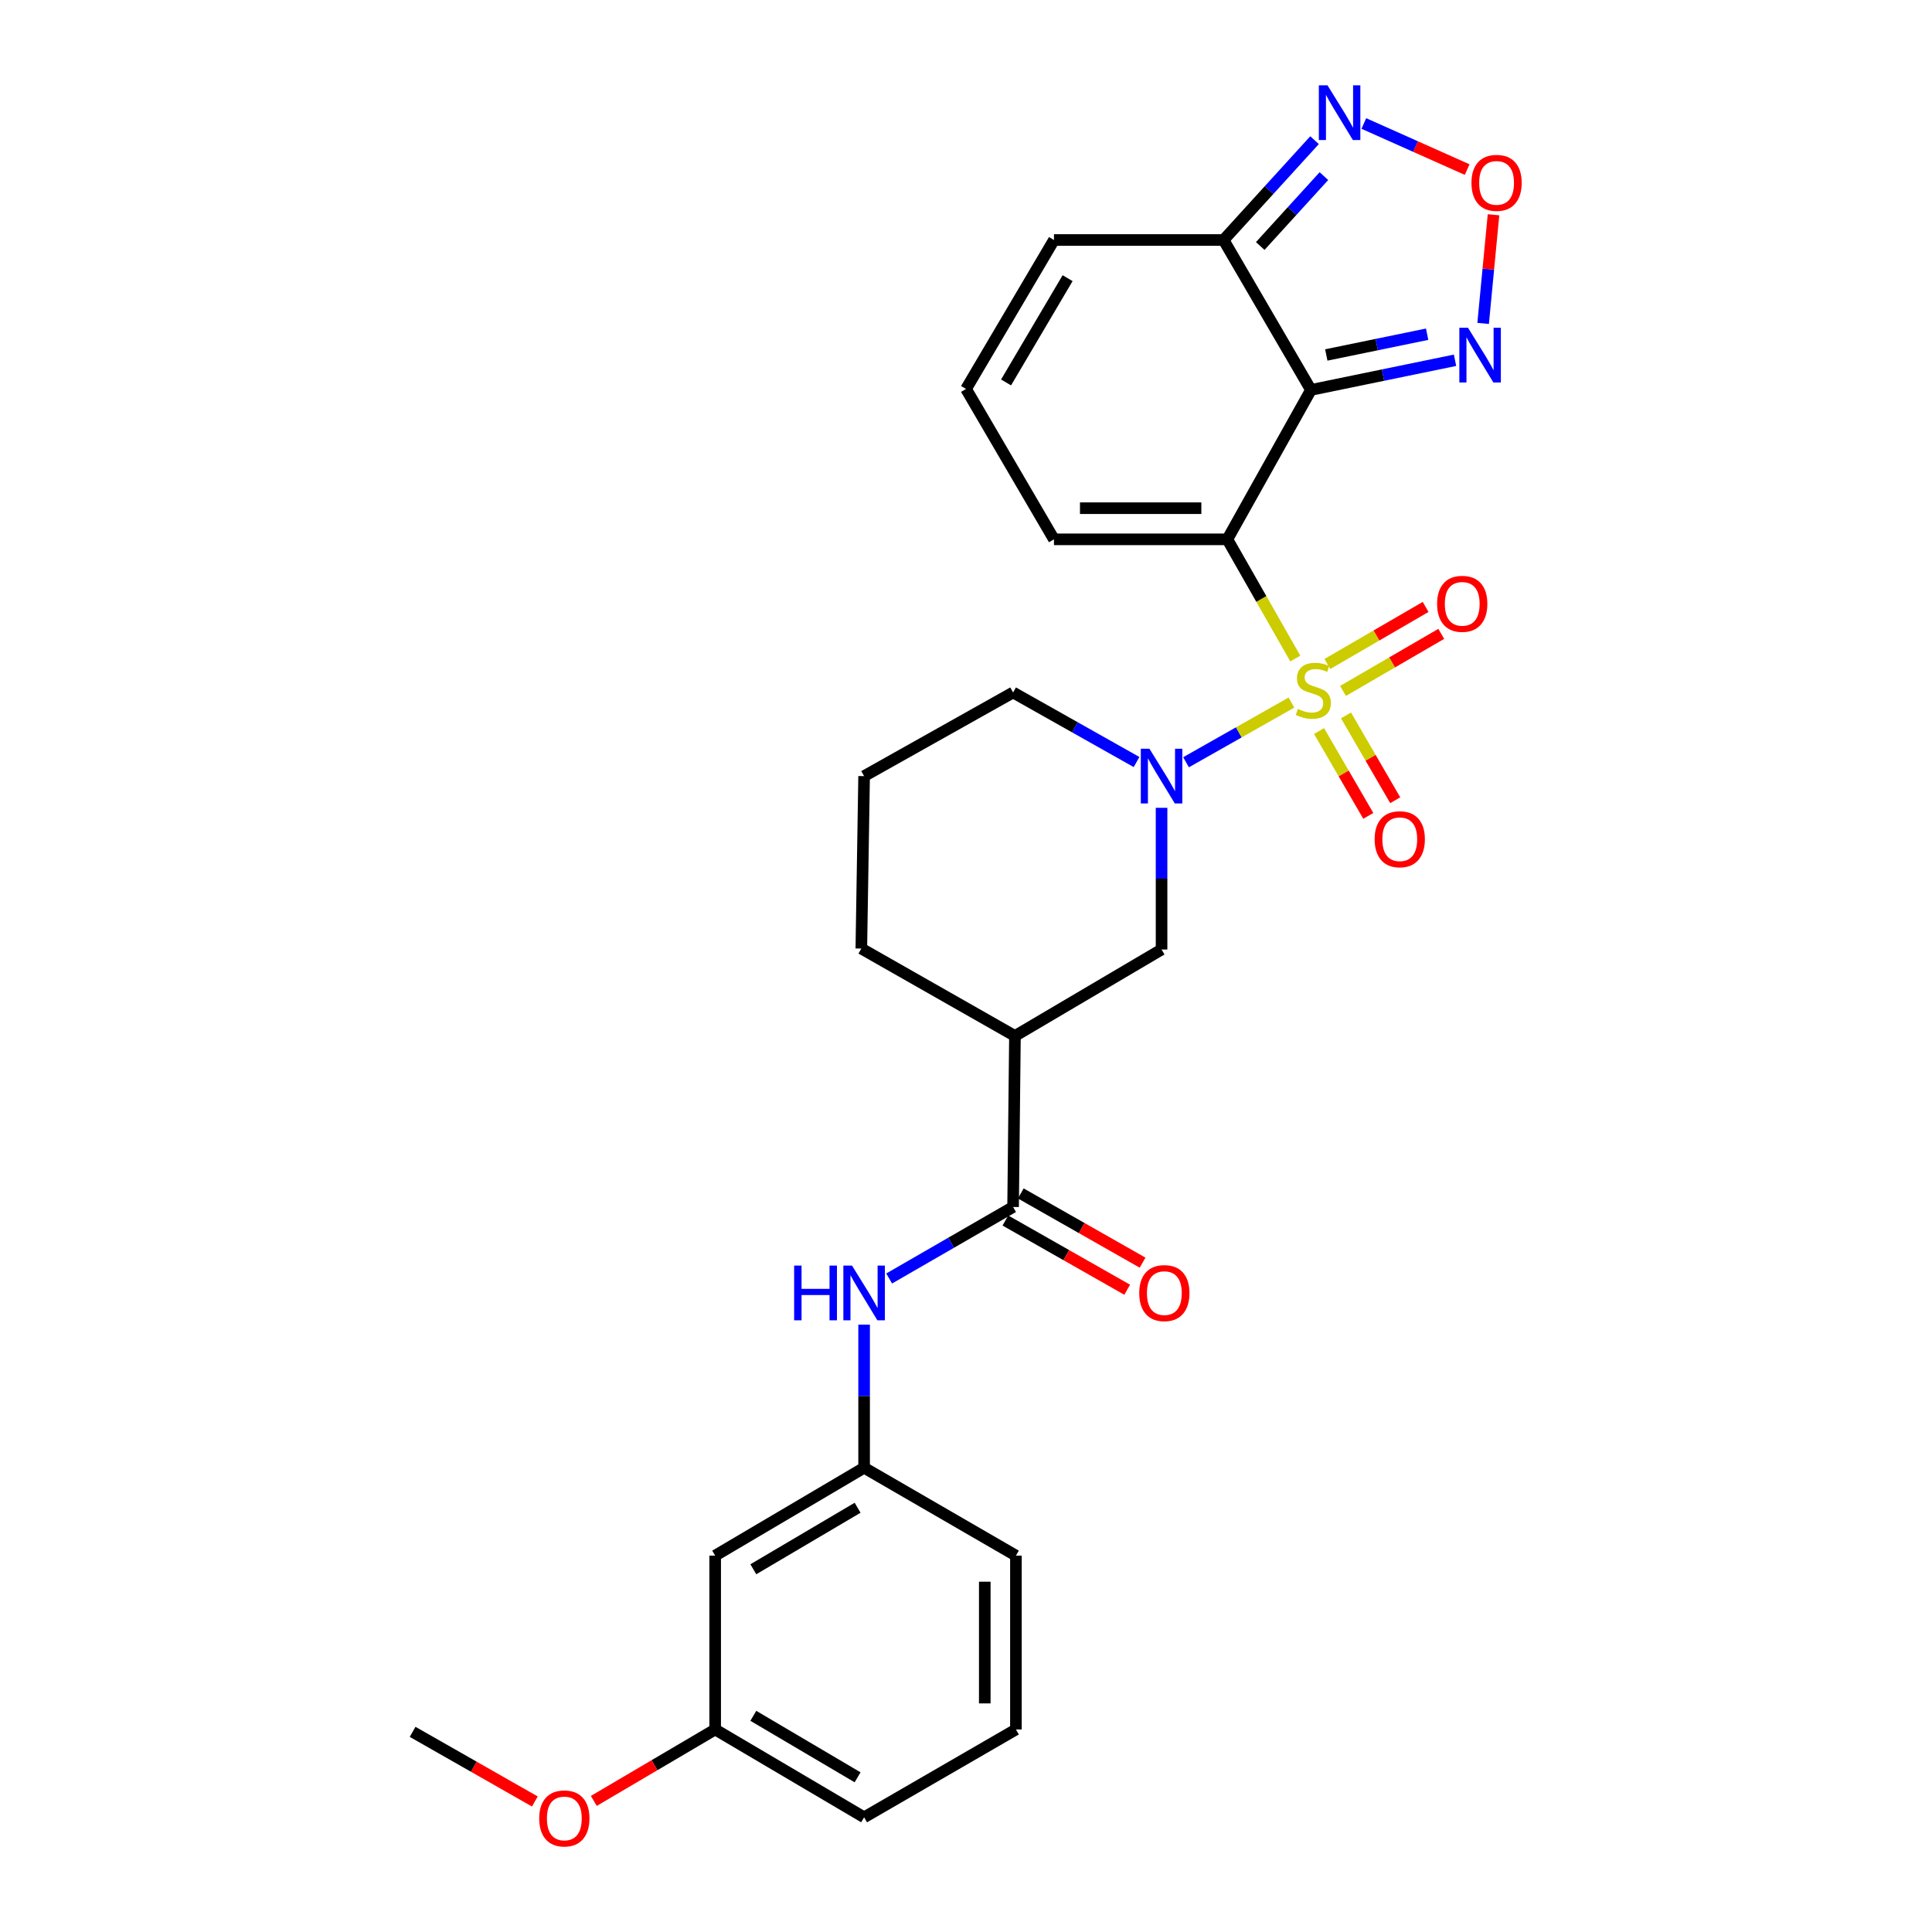 <?xml version='1.0' encoding='iso-8859-1'?>
<svg version='1.1' baseProfile='full'
              xmlns='http://www.w3.org/2000/svg'
                      xmlns:rdkit='http://www.rdkit.org/xml'
                      xmlns:xlink='http://www.w3.org/1999/xlink'
                  xml:space='preserve'
width='1000px' height='1000px' viewBox='0 0 1000 1000'>
<!-- END OF HEADER -->
<rect style='opacity:1.0;fill:#FFFFFF;stroke:none' width='1000' height='1000' x='0' y='0'> </rect>
<path class='bond-0' d='M 670.447,340.858 L 652.86,310.009' style='fill:none;fill-rule:evenodd;stroke:#CCCC00;stroke-width:6px;stroke-linecap:butt;stroke-linejoin:miter;stroke-opacity:1' />
<path class='bond-0' d='M 652.86,310.009 L 635.274,279.161' style='fill:none;fill-rule:evenodd;stroke:#000000;stroke-width:6px;stroke-linecap:butt;stroke-linejoin:miter;stroke-opacity:1' />
<path class='bond-2' d='M 668.44,363.645 L 641.167,379.094' style='fill:none;fill-rule:evenodd;stroke:#CCCC00;stroke-width:6px;stroke-linecap:butt;stroke-linejoin:miter;stroke-opacity:1' />
<path class='bond-2' d='M 641.167,379.094 L 613.893,394.542' style='fill:none;fill-rule:evenodd;stroke:#0000FF;stroke-width:6px;stroke-linecap:butt;stroke-linejoin:miter;stroke-opacity:1' />
<path class='bond-11' d='M 682.736,378.378 L 695.48,400.336' style='fill:none;fill-rule:evenodd;stroke:#CCCC00;stroke-width:6px;stroke-linecap:butt;stroke-linejoin:miter;stroke-opacity:1' />
<path class='bond-11' d='M 695.48,400.336 L 708.225,422.295' style='fill:none;fill-rule:evenodd;stroke:#FF0000;stroke-width:6px;stroke-linecap:butt;stroke-linejoin:miter;stroke-opacity:1' />
<path class='bond-11' d='M 696.679,370.286 L 709.423,392.244' style='fill:none;fill-rule:evenodd;stroke:#CCCC00;stroke-width:6px;stroke-linecap:butt;stroke-linejoin:miter;stroke-opacity:1' />
<path class='bond-11' d='M 709.423,392.244 L 722.168,414.202' style='fill:none;fill-rule:evenodd;stroke:#FF0000;stroke-width:6px;stroke-linecap:butt;stroke-linejoin:miter;stroke-opacity:1' />
<path class='bond-12' d='M 695.134,357.626 L 720.564,342.856' style='fill:none;fill-rule:evenodd;stroke:#CCCC00;stroke-width:6px;stroke-linecap:butt;stroke-linejoin:miter;stroke-opacity:1' />
<path class='bond-12' d='M 720.564,342.856 L 745.994,328.086' style='fill:none;fill-rule:evenodd;stroke:#FF0000;stroke-width:6px;stroke-linecap:butt;stroke-linejoin:miter;stroke-opacity:1' />
<path class='bond-12' d='M 687.037,343.686 L 712.467,328.915' style='fill:none;fill-rule:evenodd;stroke:#CCCC00;stroke-width:6px;stroke-linecap:butt;stroke-linejoin:miter;stroke-opacity:1' />
<path class='bond-12' d='M 712.467,328.915 L 737.897,314.145' style='fill:none;fill-rule:evenodd;stroke:#FF0000;stroke-width:6px;stroke-linecap:butt;stroke-linejoin:miter;stroke-opacity:1' />
<path class='bond-1' d='M 635.274,279.161 L 678.55,201.823' style='fill:none;fill-rule:evenodd;stroke:#000000;stroke-width:6px;stroke-linecap:butt;stroke-linejoin:miter;stroke-opacity:1' />
<path class='bond-13' d='M 635.274,279.161 L 545.532,279.161' style='fill:none;fill-rule:evenodd;stroke:#000000;stroke-width:6px;stroke-linecap:butt;stroke-linejoin:miter;stroke-opacity:1' />
<path class='bond-13' d='M 621.812,263.04 L 558.993,263.04' style='fill:none;fill-rule:evenodd;stroke:#000000;stroke-width:6px;stroke-linecap:butt;stroke-linejoin:miter;stroke-opacity:1' />
<path class='bond-3' d='M 678.55,201.823 L 633.321,124.226' style='fill:none;fill-rule:evenodd;stroke:#000000;stroke-width:6px;stroke-linecap:butt;stroke-linejoin:miter;stroke-opacity:1' />
<path class='bond-4' d='M 678.55,201.823 L 715.837,194.149' style='fill:none;fill-rule:evenodd;stroke:#000000;stroke-width:6px;stroke-linecap:butt;stroke-linejoin:miter;stroke-opacity:1' />
<path class='bond-4' d='M 715.837,194.149 L 753.124,186.474' style='fill:none;fill-rule:evenodd;stroke:#0000FF;stroke-width:6px;stroke-linecap:butt;stroke-linejoin:miter;stroke-opacity:1' />
<path class='bond-4' d='M 686.486,183.731 L 712.587,178.358' style='fill:none;fill-rule:evenodd;stroke:#000000;stroke-width:6px;stroke-linecap:butt;stroke-linejoin:miter;stroke-opacity:1' />
<path class='bond-4' d='M 712.587,178.358 L 738.688,172.986' style='fill:none;fill-rule:evenodd;stroke:#0000FF;stroke-width:6px;stroke-linecap:butt;stroke-linejoin:miter;stroke-opacity:1' />
<path class='bond-9' d='M 601.222,418.122 L 601.222,454.792' style='fill:none;fill-rule:evenodd;stroke:#0000FF;stroke-width:6px;stroke-linecap:butt;stroke-linejoin:miter;stroke-opacity:1' />
<path class='bond-9' d='M 601.222,454.792 L 601.222,491.461' style='fill:none;fill-rule:evenodd;stroke:#000000;stroke-width:6px;stroke-linecap:butt;stroke-linejoin:miter;stroke-opacity:1' />
<path class='bond-19' d='M 588.277,394.426 L 556.327,376.425' style='fill:none;fill-rule:evenodd;stroke:#0000FF;stroke-width:6px;stroke-linecap:butt;stroke-linejoin:miter;stroke-opacity:1' />
<path class='bond-19' d='M 556.327,376.425 L 524.377,358.424' style='fill:none;fill-rule:evenodd;stroke:#000000;stroke-width:6px;stroke-linecap:butt;stroke-linejoin:miter;stroke-opacity:1' />
<path class='bond-7' d='M 633.321,124.226 L 656.863,98.388' style='fill:none;fill-rule:evenodd;stroke:#000000;stroke-width:6px;stroke-linecap:butt;stroke-linejoin:miter;stroke-opacity:1' />
<path class='bond-7' d='M 656.863,98.388 L 680.404,72.551' style='fill:none;fill-rule:evenodd;stroke:#0000FF;stroke-width:6px;stroke-linecap:butt;stroke-linejoin:miter;stroke-opacity:1' />
<path class='bond-7' d='M 652.3,127.333 L 668.779,109.246' style='fill:none;fill-rule:evenodd;stroke:#000000;stroke-width:6px;stroke-linecap:butt;stroke-linejoin:miter;stroke-opacity:1' />
<path class='bond-7' d='M 668.779,109.246 L 685.258,91.16' style='fill:none;fill-rule:evenodd;stroke:#0000FF;stroke-width:6px;stroke-linecap:butt;stroke-linejoin:miter;stroke-opacity:1' />
<path class='bond-29' d='M 633.321,124.226 L 545.532,124.226' style='fill:none;fill-rule:evenodd;stroke:#000000;stroke-width:6px;stroke-linecap:butt;stroke-linejoin:miter;stroke-opacity:1' />
<path class='bond-6' d='M 767.665,167.402 L 770.352,139.282' style='fill:none;fill-rule:evenodd;stroke:#0000FF;stroke-width:6px;stroke-linecap:butt;stroke-linejoin:miter;stroke-opacity:1' />
<path class='bond-6' d='M 770.352,139.282 L 773.039,111.161' style='fill:none;fill-rule:evenodd;stroke:#FF0000;stroke-width:6px;stroke-linecap:butt;stroke-linejoin:miter;stroke-opacity:1' />
<path class='bond-5' d='M 524.377,624.73 L 525.335,536.215' style='fill:none;fill-rule:evenodd;stroke:#000000;stroke-width:6px;stroke-linecap:butt;stroke-linejoin:miter;stroke-opacity:1' />
<path class='bond-10' d='M 524.377,624.73 L 492.303,643.237' style='fill:none;fill-rule:evenodd;stroke:#000000;stroke-width:6px;stroke-linecap:butt;stroke-linejoin:miter;stroke-opacity:1' />
<path class='bond-10' d='M 492.303,643.237 L 460.229,661.744' style='fill:none;fill-rule:evenodd;stroke:#0000FF;stroke-width:6px;stroke-linecap:butt;stroke-linejoin:miter;stroke-opacity:1' />
<path class='bond-17' d='M 520.394,631.738 L 551.912,649.652' style='fill:none;fill-rule:evenodd;stroke:#000000;stroke-width:6px;stroke-linecap:butt;stroke-linejoin:miter;stroke-opacity:1' />
<path class='bond-17' d='M 551.912,649.652 L 583.43,667.565' style='fill:none;fill-rule:evenodd;stroke:#FF0000;stroke-width:6px;stroke-linecap:butt;stroke-linejoin:miter;stroke-opacity:1' />
<path class='bond-17' d='M 528.36,617.723 L 559.878,635.636' style='fill:none;fill-rule:evenodd;stroke:#000000;stroke-width:6px;stroke-linecap:butt;stroke-linejoin:miter;stroke-opacity:1' />
<path class='bond-17' d='M 559.878,635.636 L 591.396,653.549' style='fill:none;fill-rule:evenodd;stroke:#FF0000;stroke-width:6px;stroke-linecap:butt;stroke-linejoin:miter;stroke-opacity:1' />
<path class='bond-30' d='M 759.4,87.779 L 732.66,75.847' style='fill:none;fill-rule:evenodd;stroke:#FF0000;stroke-width:6px;stroke-linecap:butt;stroke-linejoin:miter;stroke-opacity:1' />
<path class='bond-30' d='M 732.66,75.847 L 705.921,63.916' style='fill:none;fill-rule:evenodd;stroke:#0000FF;stroke-width:6px;stroke-linecap:butt;stroke-linejoin:miter;stroke-opacity:1' />
<path class='bond-8' d='M 525.335,536.215 L 601.222,491.461' style='fill:none;fill-rule:evenodd;stroke:#000000;stroke-width:6px;stroke-linecap:butt;stroke-linejoin:miter;stroke-opacity:1' />
<path class='bond-28' d='M 525.335,536.215 L 445.821,490.968' style='fill:none;fill-rule:evenodd;stroke:#000000;stroke-width:6px;stroke-linecap:butt;stroke-linejoin:miter;stroke-opacity:1' />
<path class='bond-16' d='M 447.263,685.647 L 447.263,722.674' style='fill:none;fill-rule:evenodd;stroke:#0000FF;stroke-width:6px;stroke-linecap:butt;stroke-linejoin:miter;stroke-opacity:1' />
<path class='bond-16' d='M 447.263,722.674 L 447.263,759.702' style='fill:none;fill-rule:evenodd;stroke:#000000;stroke-width:6px;stroke-linecap:butt;stroke-linejoin:miter;stroke-opacity:1' />
<path class='bond-14' d='M 545.532,279.161 L 500.025,201.322' style='fill:none;fill-rule:evenodd;stroke:#000000;stroke-width:6px;stroke-linecap:butt;stroke-linejoin:miter;stroke-opacity:1' />
<path class='bond-15' d='M 500.025,201.322 L 545.532,124.226' style='fill:none;fill-rule:evenodd;stroke:#000000;stroke-width:6px;stroke-linecap:butt;stroke-linejoin:miter;stroke-opacity:1' />
<path class='bond-15' d='M 520.734,197.952 L 552.589,143.985' style='fill:none;fill-rule:evenodd;stroke:#000000;stroke-width:6px;stroke-linecap:butt;stroke-linejoin:miter;stroke-opacity:1' />
<path class='bond-18' d='M 447.263,759.702 L 370.168,805.191' style='fill:none;fill-rule:evenodd;stroke:#000000;stroke-width:6px;stroke-linecap:butt;stroke-linejoin:miter;stroke-opacity:1' />
<path class='bond-18' d='M 443.891,780.41 L 389.924,812.252' style='fill:none;fill-rule:evenodd;stroke:#000000;stroke-width:6px;stroke-linecap:butt;stroke-linejoin:miter;stroke-opacity:1' />
<path class='bond-25' d='M 447.263,759.702 L 525.837,805.191' style='fill:none;fill-rule:evenodd;stroke:#000000;stroke-width:6px;stroke-linecap:butt;stroke-linejoin:miter;stroke-opacity:1' />
<path class='bond-20' d='M 370.168,805.191 L 370.168,895.174' style='fill:none;fill-rule:evenodd;stroke:#000000;stroke-width:6px;stroke-linecap:butt;stroke-linejoin:miter;stroke-opacity:1' />
<path class='bond-23' d='M 524.377,358.424 L 447.263,401.719' style='fill:none;fill-rule:evenodd;stroke:#000000;stroke-width:6px;stroke-linecap:butt;stroke-linejoin:miter;stroke-opacity:1' />
<path class='bond-22' d='M 370.168,895.174 L 338.764,913.663' style='fill:none;fill-rule:evenodd;stroke:#000000;stroke-width:6px;stroke-linecap:butt;stroke-linejoin:miter;stroke-opacity:1' />
<path class='bond-22' d='M 338.764,913.663 L 307.361,932.151' style='fill:none;fill-rule:evenodd;stroke:#FF0000;stroke-width:6px;stroke-linecap:butt;stroke-linejoin:miter;stroke-opacity:1' />
<path class='bond-31' d='M 370.168,895.174 L 447.263,940.637' style='fill:none;fill-rule:evenodd;stroke:#000000;stroke-width:6px;stroke-linecap:butt;stroke-linejoin:miter;stroke-opacity:1' />
<path class='bond-31' d='M 389.921,888.107 L 443.888,919.931' style='fill:none;fill-rule:evenodd;stroke:#000000;stroke-width:6px;stroke-linecap:butt;stroke-linejoin:miter;stroke-opacity:1' />
<path class='bond-21' d='M 445.821,490.968 L 447.263,401.719' style='fill:none;fill-rule:evenodd;stroke:#000000;stroke-width:6px;stroke-linecap:butt;stroke-linejoin:miter;stroke-opacity:1' />
<path class='bond-27' d='M 276.836,932.445 L 245.201,914.423' style='fill:none;fill-rule:evenodd;stroke:#FF0000;stroke-width:6px;stroke-linecap:butt;stroke-linejoin:miter;stroke-opacity:1' />
<path class='bond-27' d='M 245.201,914.423 L 213.567,896.402' style='fill:none;fill-rule:evenodd;stroke:#000000;stroke-width:6px;stroke-linecap:butt;stroke-linejoin:miter;stroke-opacity:1' />
<path class='bond-24' d='M 525.837,895.174 L 525.837,805.191' style='fill:none;fill-rule:evenodd;stroke:#000000;stroke-width:6px;stroke-linecap:butt;stroke-linejoin:miter;stroke-opacity:1' />
<path class='bond-24' d='M 509.715,881.677 L 509.715,818.688' style='fill:none;fill-rule:evenodd;stroke:#000000;stroke-width:6px;stroke-linecap:butt;stroke-linejoin:miter;stroke-opacity:1' />
<path class='bond-26' d='M 525.837,895.174 L 447.263,940.637' style='fill:none;fill-rule:evenodd;stroke:#000000;stroke-width:6px;stroke-linecap:butt;stroke-linejoin:miter;stroke-opacity:1' />
<path  class='atom-0' d='M 671.777 366.944
Q 672.097 367.064, 673.417 367.624
Q 674.737 368.184, 676.177 368.544
Q 677.657 368.864, 679.097 368.864
Q 681.777 368.864, 683.337 367.584
Q 684.897 366.264, 684.897 363.984
Q 684.897 362.424, 684.097 361.464
Q 683.337 360.504, 682.137 359.984
Q 680.937 359.464, 678.937 358.864
Q 676.417 358.104, 674.897 357.384
Q 673.417 356.664, 672.337 355.144
Q 671.297 353.624, 671.297 351.064
Q 671.297 347.504, 673.697 345.304
Q 676.137 343.104, 680.937 343.104
Q 684.217 343.104, 687.937 344.664
L 687.017 347.744
Q 683.617 346.344, 681.057 346.344
Q 678.297 346.344, 676.777 347.504
Q 675.257 348.624, 675.297 350.584
Q 675.297 352.104, 676.057 353.024
Q 676.857 353.944, 677.977 354.464
Q 679.137 354.984, 681.057 355.584
Q 683.617 356.384, 685.137 357.184
Q 686.657 357.984, 687.737 359.624
Q 688.857 361.224, 688.857 363.984
Q 688.857 367.904, 686.217 370.024
Q 683.617 372.104, 679.257 372.104
Q 676.737 372.104, 674.817 371.544
Q 672.937 371.024, 670.697 370.104
L 671.777 366.944
' fill='#CCCC00'/>
<path  class='atom-3' d='M 594.962 387.559
L 604.242 402.559
Q 605.162 404.039, 606.642 406.719
Q 608.122 409.399, 608.202 409.559
L 608.202 387.559
L 611.962 387.559
L 611.962 415.879
L 608.082 415.879
L 598.122 399.479
Q 596.962 397.559, 595.722 395.359
Q 594.522 393.159, 594.162 392.479
L 594.162 415.879
L 590.482 415.879
L 590.482 387.559
L 594.962 387.559
' fill='#0000FF'/>
<path  class='atom-5' d='M 759.838 169.643
L 769.118 184.643
Q 770.038 186.123, 771.518 188.803
Q 772.998 191.483, 773.078 191.643
L 773.078 169.643
L 776.838 169.643
L 776.838 197.963
L 772.958 197.963
L 762.998 181.563
Q 761.838 179.643, 760.598 177.443
Q 759.398 175.243, 759.038 174.563
L 759.038 197.963
L 755.358 197.963
L 755.358 169.643
L 759.838 169.643
' fill='#0000FF'/>
<path  class='atom-7' d='M 761.625 94.652
Q 761.625 87.852, 764.985 84.052
Q 768.345 80.252, 774.625 80.252
Q 780.905 80.252, 784.265 84.052
Q 787.625 87.852, 787.625 94.652
Q 787.625 101.532, 784.225 105.452
Q 780.825 109.332, 774.625 109.332
Q 768.385 109.332, 764.985 105.452
Q 761.625 101.572, 761.625 94.652
M 774.625 106.132
Q 778.945 106.132, 781.265 103.252
Q 783.625 100.332, 783.625 94.652
Q 783.625 89.092, 781.265 86.292
Q 778.945 83.452, 774.625 83.452
Q 770.305 83.452, 767.945 86.252
Q 765.625 89.052, 765.625 94.652
Q 765.625 100.372, 767.945 103.252
Q 770.305 106.132, 774.625 106.132
' fill='#FF0000'/>
<path  class='atom-8' d='M 687.113 44.157
L 696.393 59.157
Q 697.313 60.637, 698.793 63.317
Q 700.273 65.997, 700.353 66.157
L 700.353 44.157
L 704.113 44.157
L 704.113 72.477
L 700.233 72.477
L 690.273 56.077
Q 689.113 54.157, 687.873 51.957
Q 686.673 49.757, 686.313 49.077
L 686.313 72.477
L 682.633 72.477
L 682.633 44.157
L 687.113 44.157
' fill='#0000FF'/>
<path  class='atom-11' d='M 411.043 655.065
L 414.883 655.065
L 414.883 667.105
L 429.363 667.105
L 429.363 655.065
L 433.203 655.065
L 433.203 683.385
L 429.363 683.385
L 429.363 670.305
L 414.883 670.305
L 414.883 683.385
L 411.043 683.385
L 411.043 655.065
' fill='#0000FF'/>
<path  class='atom-11' d='M 441.003 655.065
L 450.283 670.065
Q 451.203 671.545, 452.683 674.225
Q 454.163 676.905, 454.243 677.065
L 454.243 655.065
L 458.003 655.065
L 458.003 683.385
L 454.123 683.385
L 444.163 666.985
Q 443.003 665.065, 441.763 662.865
Q 440.563 660.665, 440.203 659.985
L 440.203 683.385
L 436.523 683.385
L 436.523 655.065
L 441.003 655.065
' fill='#0000FF'/>
<path  class='atom-12' d='M 711.514 434.382
Q 711.514 427.582, 714.874 423.782
Q 718.234 419.982, 724.514 419.982
Q 730.794 419.982, 734.154 423.782
Q 737.514 427.582, 737.514 434.382
Q 737.514 441.262, 734.114 445.182
Q 730.714 449.062, 724.514 449.062
Q 718.274 449.062, 714.874 445.182
Q 711.514 441.302, 711.514 434.382
M 724.514 445.862
Q 728.834 445.862, 731.154 442.982
Q 733.514 440.062, 733.514 434.382
Q 733.514 428.822, 731.154 426.022
Q 728.834 423.182, 724.514 423.182
Q 720.194 423.182, 717.834 425.982
Q 715.514 428.782, 715.514 434.382
Q 715.514 440.102, 717.834 442.982
Q 720.194 445.862, 724.514 445.862
' fill='#FF0000'/>
<path  class='atom-13' d='M 743.846 312.54
Q 743.846 305.74, 747.206 301.94
Q 750.566 298.14, 756.846 298.14
Q 763.126 298.14, 766.486 301.94
Q 769.846 305.74, 769.846 312.54
Q 769.846 319.42, 766.446 323.34
Q 763.046 327.22, 756.846 327.22
Q 750.606 327.22, 747.206 323.34
Q 743.846 319.46, 743.846 312.54
M 756.846 324.02
Q 761.166 324.02, 763.486 321.14
Q 765.846 318.22, 765.846 312.54
Q 765.846 306.98, 763.486 304.18
Q 761.166 301.34, 756.846 301.34
Q 752.526 301.34, 750.166 304.14
Q 747.846 306.94, 747.846 312.54
Q 747.846 318.26, 750.166 321.14
Q 752.526 324.02, 756.846 324.02
' fill='#FF0000'/>
<path  class='atom-18' d='M 589.664 669.305
Q 589.664 662.505, 593.024 658.705
Q 596.384 654.905, 602.664 654.905
Q 608.944 654.905, 612.304 658.705
Q 615.664 662.505, 615.664 669.305
Q 615.664 676.185, 612.264 680.105
Q 608.864 683.985, 602.664 683.985
Q 596.424 683.985, 593.024 680.105
Q 589.664 676.225, 589.664 669.305
M 602.664 680.785
Q 606.984 680.785, 609.304 677.905
Q 611.664 674.985, 611.664 669.305
Q 611.664 663.745, 609.304 660.945
Q 606.984 658.105, 602.664 658.105
Q 598.344 658.105, 595.984 660.905
Q 593.664 663.705, 593.664 669.305
Q 593.664 675.025, 595.984 677.905
Q 598.344 680.785, 602.664 680.785
' fill='#FF0000'/>
<path  class='atom-23' d='M 279.096 941.218
Q 279.096 934.418, 282.456 930.618
Q 285.816 926.818, 292.096 926.818
Q 298.376 926.818, 301.736 930.618
Q 305.096 934.418, 305.096 941.218
Q 305.096 948.098, 301.696 952.018
Q 298.296 955.898, 292.096 955.898
Q 285.856 955.898, 282.456 952.018
Q 279.096 948.138, 279.096 941.218
M 292.096 952.698
Q 296.416 952.698, 298.736 949.818
Q 301.096 946.898, 301.096 941.218
Q 301.096 935.658, 298.736 932.858
Q 296.416 930.018, 292.096 930.018
Q 287.776 930.018, 285.416 932.818
Q 283.096 935.618, 283.096 941.218
Q 283.096 946.938, 285.416 949.818
Q 287.776 952.698, 292.096 952.698
' fill='#FF0000'/>
</svg>

